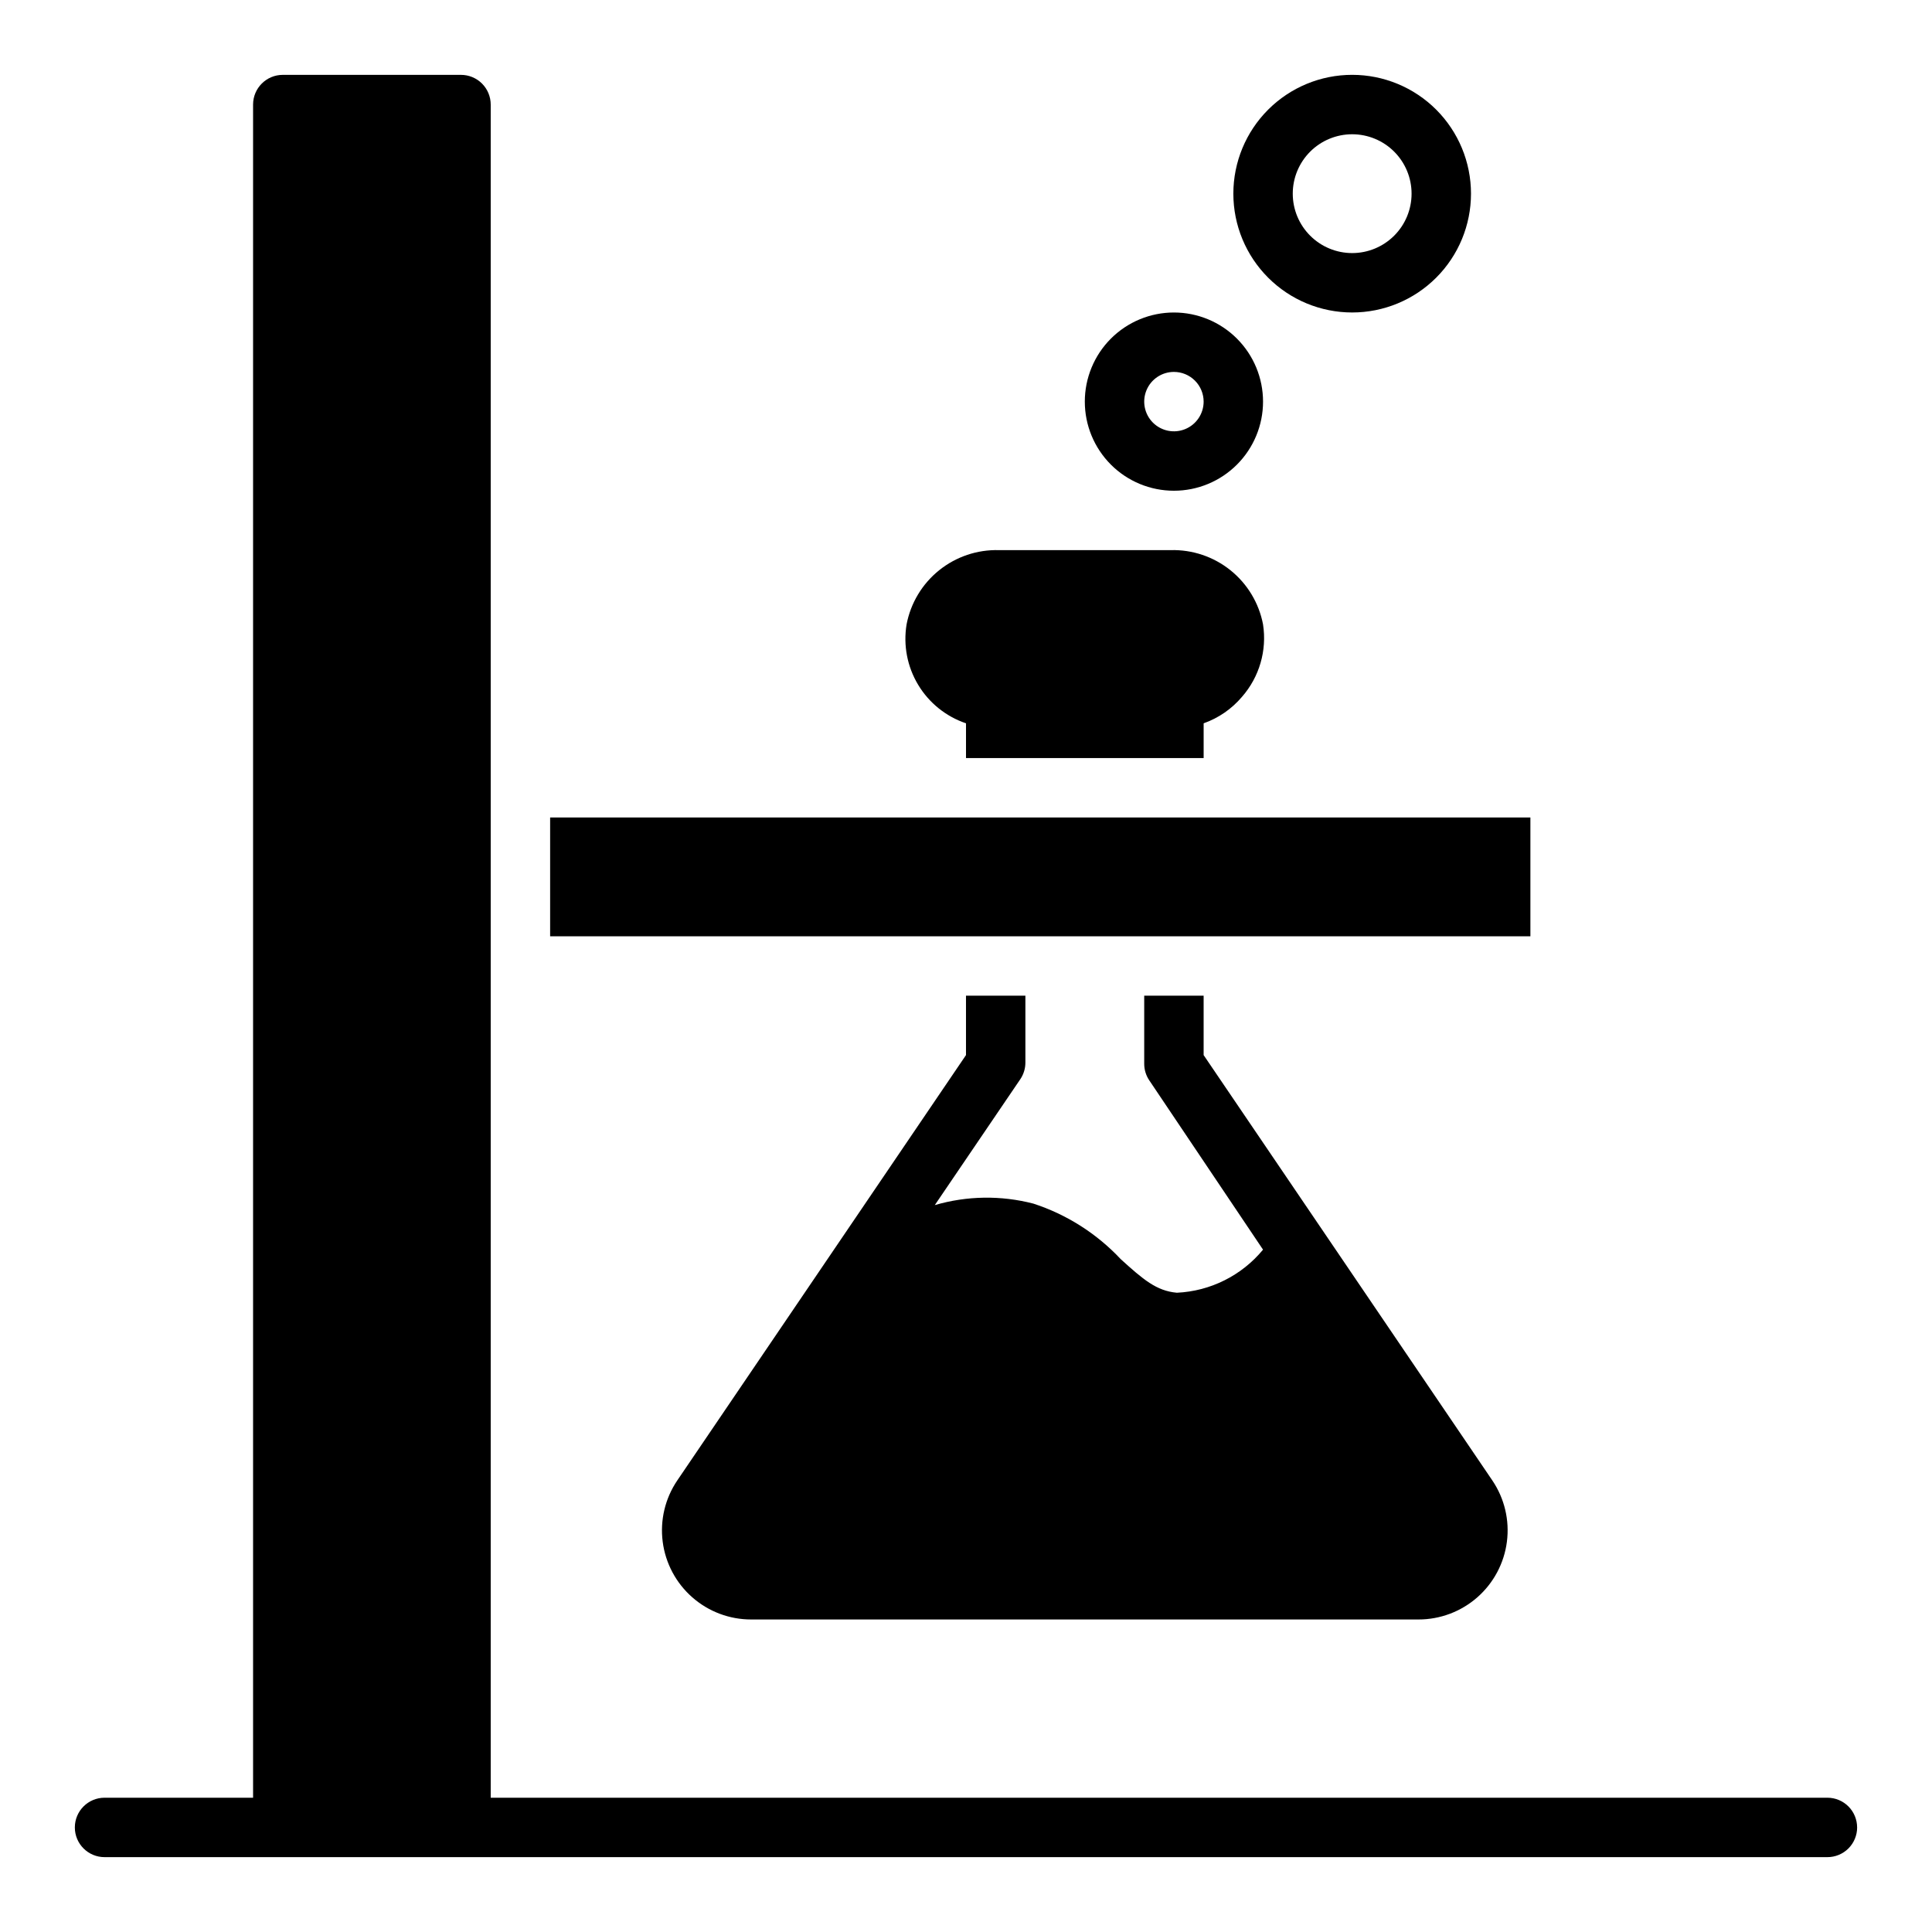 <?xml version="1.0" encoding="UTF-8"?>
<!-- The Best Svg Icon site in the world: iconSvg.co, Visit us! https://iconsvg.co -->
<svg fill="#000000" width="800px" height="800px" version="1.1" viewBox="144 144 512 512" xmlns="http://www.w3.org/2000/svg">
 <g>
  <path d="m289.79 360.64h259.78v31.488h-259.78z"/>
  <path d="m636.16 628.29c0 2.086-0.832 4.09-2.305 5.566-1.477 1.473-3.481 2.305-5.566 2.305h-456.58c-4.348 0-7.875-3.523-7.875-7.871 0-4.348 3.527-7.875 7.875-7.875h39.359v-448.7c0-4.348 3.523-7.875 7.871-7.875h47.234c2.086 0 4.09 0.832 5.566 2.309 1.473 1.477 2.305 3.477 2.305 5.566v448.7h354.24c2.086 0 4.09 0.832 5.566 2.309 1.473 1.473 2.305 3.477 2.305 5.566z"/>
  <path d="m473.13 328.68c-2.703 3.191-6.207 5.609-10.152 7.004v9.211h-62.977v-9.211c-5.309-1.793-9.805-5.414-12.688-10.215-2.887-4.801-3.969-10.473-3.059-16 1.082-5.652 4.137-10.734 8.625-14.34 4.484-3.606 10.105-5.496 15.859-5.34h45.5c5.75-0.156 11.371 1.734 15.855 5.34 4.488 3.606 7.543 8.688 8.625 14.34 1.074 6.914-0.973 13.949-5.59 19.211z"/>
  <path d="m455.1 274.05c-6.262 0-12.27-2.488-16.699-6.918-4.426-4.43-6.914-10.434-6.914-16.699 0-6.262 2.488-12.27 6.914-16.699 4.43-4.43 10.438-6.918 16.699-6.918 6.266 0 12.27 2.488 16.699 6.918 4.43 4.43 6.918 10.438 6.918 16.699 0 6.266-2.488 12.27-6.918 16.699-4.43 4.43-10.434 6.918-16.699 6.918zm0-31.488c-3.184 0-6.055 1.918-7.273 4.859-1.215 2.941-0.543 6.328 1.707 8.578 2.254 2.25 5.637 2.926 8.578 1.707 2.945-1.219 4.863-4.09 4.863-7.273 0-2.086-0.832-4.09-2.309-5.566-1.477-1.477-3.477-2.305-5.566-2.305z"/>
  <path d="m502.34 226.81c-8.352 0-16.363-3.316-22.266-9.223-5.906-5.902-9.223-13.914-9.223-22.266 0-8.348 3.316-16.359 9.223-22.266 5.902-5.902 13.914-9.223 22.266-9.223 8.352 0 16.359 3.32 22.266 9.223 5.902 5.906 9.223 13.918 9.223 22.266 0 8.352-3.32 16.363-9.223 22.266-5.906 5.906-13.914 9.223-22.266 9.223zm0-47.23c-4.176 0-8.18 1.66-11.133 4.609-2.953 2.953-4.613 6.957-4.613 11.133s1.66 8.184 4.613 11.133c2.953 2.953 6.957 4.613 11.133 4.613 4.176 0 8.18-1.66 11.133-4.613 2.953-2.949 4.609-6.957 4.609-11.133s-1.656-8.18-4.609-11.133c-2.953-2.949-6.957-4.609-11.133-4.609z"/>
  <path d="m539.49 536.34-76.516-112.73v-15.742h-15.746v18.027c-0.004 1.57 0.461 3.106 1.34 4.406l30.148 44.871c-5.656 6.856-13.949 11.004-22.828 11.414-5.434-0.473-8.973-3.543-14.879-8.895-6.352-6.777-14.312-11.844-23.145-14.719-8.586-2.231-17.617-2.094-26.133 0.391l22.672-33.379v0.004c0.875-1.305 1.34-2.84 1.336-4.41v-17.711h-15.742v15.742l-76.516 112.73c-3.223 4.762-4.594 10.531-3.859 16.234 0.734 5.699 3.519 10.938 7.84 14.73 4.316 3.797 9.871 5.883 15.617 5.875h176.81c5.746 0.008 11.301-2.078 15.621-5.875 4.316-3.793 7.106-9.031 7.836-14.73 0.734-5.703-0.637-11.473-3.856-16.234z"/>
 </g>
</svg>